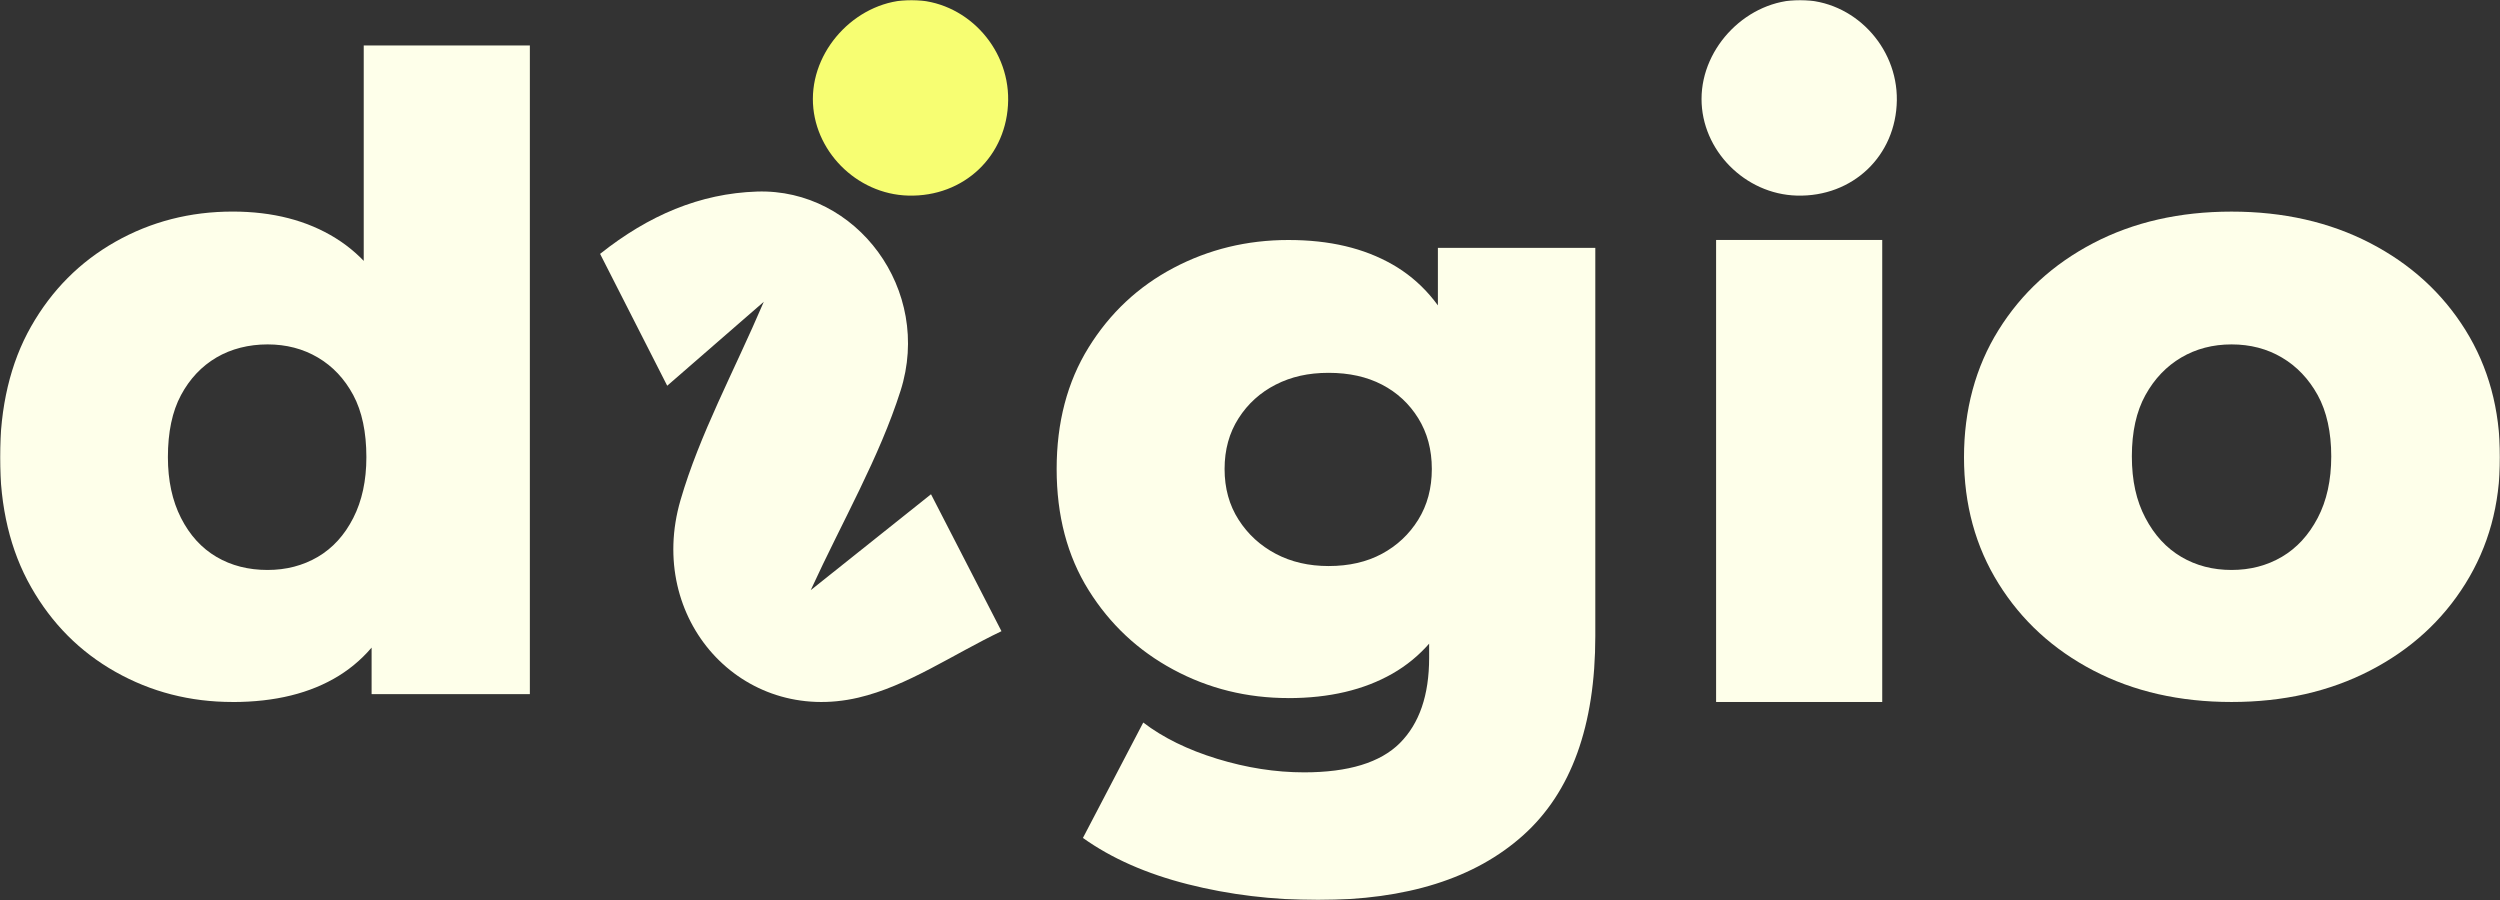 <svg width="1400" height="504" viewBox="0 0 1400 504" fill="none" xmlns="http://www.w3.org/2000/svg">
<rect x="0" y="0" width="1400" height="504" fill="#333333" stroke="none"/>
<g clip-path="url(#clip0_88_12)">
<mask id="mask0_88_12" style="mask-type:luminance" maskUnits="userSpaceOnUse" x="0" y="0" width="1400" height="504">
<path d="M1400 0H0V504H1400V0Z" fill="white"/>
</mask>
<g mask="url(#mask0_88_12)">
<path d="M427.731 168.99C409.012 185.252 392.574 199.557 373.64 216.012C360.494 190.178 348.424 166.473 336.052 142.165C363.205 120.59 391.929 108.329 423.901 107.275C479.755 105.425 522.313 162.386 504.305 218.852C492.342 256.388 472.031 291.257 454.001 330.493C476.399 312.618 497.463 295.839 521.367 276.781C534.018 301.389 545.851 324.363 560.826 353.467C533.265 366.653 508.264 384.206 480.659 390.681C415.316 406.018 361.742 346.626 381.063 280.136C391.799 243.202 410.755 208.634 427.731 168.99Z" fill="#FEFFEA"/>
<path d="M564.57 56.165C564.14 87.248 539.892 110.372 508.586 109.533C479.519 108.759 455.185 84.108 455.206 55.412C455.228 25.964 481.283 -0.129 510.523 -1.14868e-05C540.214 0.129 564.979 25.878 564.57 56.165Z" fill="#F7FE72"/>
<path d="M130.256 393.111C106.416 393.111 84.556 387.475 64.633 376.225C44.709 364.975 28.96 349.143 17.385 328.729C5.788 308.337 0 284.116 0 256.044C0 227.972 5.788 203.256 17.385 182.864C28.96 162.472 44.731 146.64 64.633 135.368C84.535 124.118 106.416 118.482 130.256 118.482C152.782 118.482 172.039 123.451 188.025 133.41C204.011 143.37 216.103 158.471 224.257 178.691C232.412 198.933 236.5 224.703 236.5 256.044C236.5 287.385 232.648 313.155 224.989 333.397C217.308 353.639 205.56 368.653 189.725 378.441C173.889 388.228 154.052 393.133 130.234 393.133L130.256 393.111ZM149.835 319.178C160.27 319.178 169.672 316.726 177.999 311.843C186.325 306.939 192.931 299.689 197.836 290.053C202.742 280.437 205.173 269.08 205.173 256.022C205.173 241.997 202.72 230.403 197.836 221.261C192.931 212.119 186.325 205.106 177.999 200.202C169.672 195.297 160.291 192.866 149.835 192.866C139.378 192.866 129.503 195.319 121.198 200.202C112.871 205.106 106.266 212.119 101.36 221.261C96.454 230.403 94.023 241.997 94.023 256.022C94.023 269.08 96.476 280.416 101.36 290.053C106.266 299.689 112.871 306.939 121.198 311.843C129.524 316.748 139.077 319.178 149.835 319.178ZM208.099 388.702V343.163L208.594 255.528L203.688 167.892V25.447H296.722V388.702H208.099Z" fill="#FEFFEA"/>
<path d="M1054.05 134.378H961.017V393.111H1054.05V134.378Z" fill="#FEFFEA"/>
<path d="M721.505 390.917C698.333 390.917 676.86 385.626 657.109 374.999C637.357 364.394 621.522 349.552 609.602 330.45C597.682 311.348 591.723 288.762 591.723 262.648C591.723 236.534 597.682 213.861 609.602 194.609C621.522 175.357 637.336 160.514 657.109 150.06C676.86 139.627 698.311 134.4 721.505 134.4C744.699 134.4 763.783 138.982 779.769 148.102C795.755 157.244 807.933 171.356 816.26 190.457C824.586 209.559 828.739 233.63 828.739 262.669C828.739 291.709 824.586 315.78 816.26 334.881C807.933 353.983 795.777 368.094 779.769 377.236C763.762 386.378 744.354 390.939 721.505 390.939V390.917ZM738.158 504C712.705 504 688.371 501.053 665.199 495.18C642.026 489.308 622.425 480.661 606.439 469.238L640.219 404.62C651.321 413.095 665.112 419.871 681.593 424.926C698.074 429.981 714.319 432.519 730.305 432.519C755.112 432.519 772.992 427.055 783.922 416.128C794.852 405.179 800.317 389.282 800.317 368.395V337.549L805.222 262.648V138.788H893.372V356.156C893.372 406.405 879.903 443.619 852.965 467.776C826.028 491.932 787.752 504 738.137 504H738.158ZM744.032 316.984C755.457 316.984 765.397 314.704 773.895 310.122C782.373 305.562 789.15 299.195 794.228 291.021C799.284 282.868 801.823 273.403 801.823 262.626C801.823 251.849 799.284 242.385 794.228 234.232C789.172 226.079 782.394 219.798 773.895 215.388C765.397 210.979 755.457 208.785 744.032 208.785C732.607 208.785 723.054 210.979 714.405 215.388C705.755 219.798 698.806 226.079 693.599 234.232C688.371 242.385 685.767 251.849 685.767 262.626C685.767 273.403 688.371 282.868 693.599 291.021C698.806 299.195 705.755 305.541 714.405 310.122C723.054 314.704 732.93 316.984 744.032 316.984Z" fill="#FEFFEA"/>
<path d="M1249.67 393.111C1220.62 393.111 1194.83 387.239 1172.3 375.494C1149.77 363.749 1132.07 347.508 1119.18 326.793C1106.27 306.078 1099.84 282.481 1099.84 256.044C1099.84 229.607 1106.27 205.536 1119.18 184.821C1132.07 164.106 1149.77 147.866 1172.3 136.121C1194.83 124.376 1220.6 118.503 1249.67 118.503C1278.74 118.503 1304.6 124.376 1327.28 136.121C1349.95 147.866 1367.75 164.106 1380.66 184.821C1393.55 205.558 1400 229.284 1400 256.044C1400 282.804 1393.55 306.057 1380.66 326.793C1367.75 347.53 1349.98 363.749 1327.28 375.494C1304.58 387.239 1278.72 393.111 1249.67 393.111ZM1249.67 319.178C1260.11 319.178 1269.51 316.726 1277.83 311.843C1286.16 306.939 1292.85 299.69 1297.91 290.053C1302.96 280.437 1305.5 268.929 1305.5 255.528C1305.5 242.126 1302.96 230.403 1297.91 221.261C1292.85 212.119 1286.16 205.106 1277.83 200.202C1269.51 195.297 1260.13 192.867 1249.67 192.867C1239.21 192.867 1229.83 195.319 1221.51 200.202C1213.18 205.106 1206.49 212.119 1201.43 221.261C1196.38 230.403 1193.84 241.825 1193.84 255.528C1193.84 269.23 1196.35 280.416 1201.43 290.053C1206.49 299.69 1213.18 306.939 1221.51 311.843C1229.83 316.748 1239.21 319.178 1249.67 319.178Z" fill="#FEFFEA"/>
<path d="M1062.23 56.165C1061.8 87.248 1037.55 110.372 1006.24 109.533C977.175 108.759 952.841 84.108 952.862 55.412C952.884 25.964 978.918 -0.129 1008.18 -1.14868e-05C1037.87 0.129 1062.64 25.878 1062.23 56.165Z" fill="#FEFFEA"/>
</g>
</g>
<defs>
<clipPath id="clip0_88_12">
<rect width="1400" height="504" fill="white"/>
</clipPath>
</defs>
</svg>
